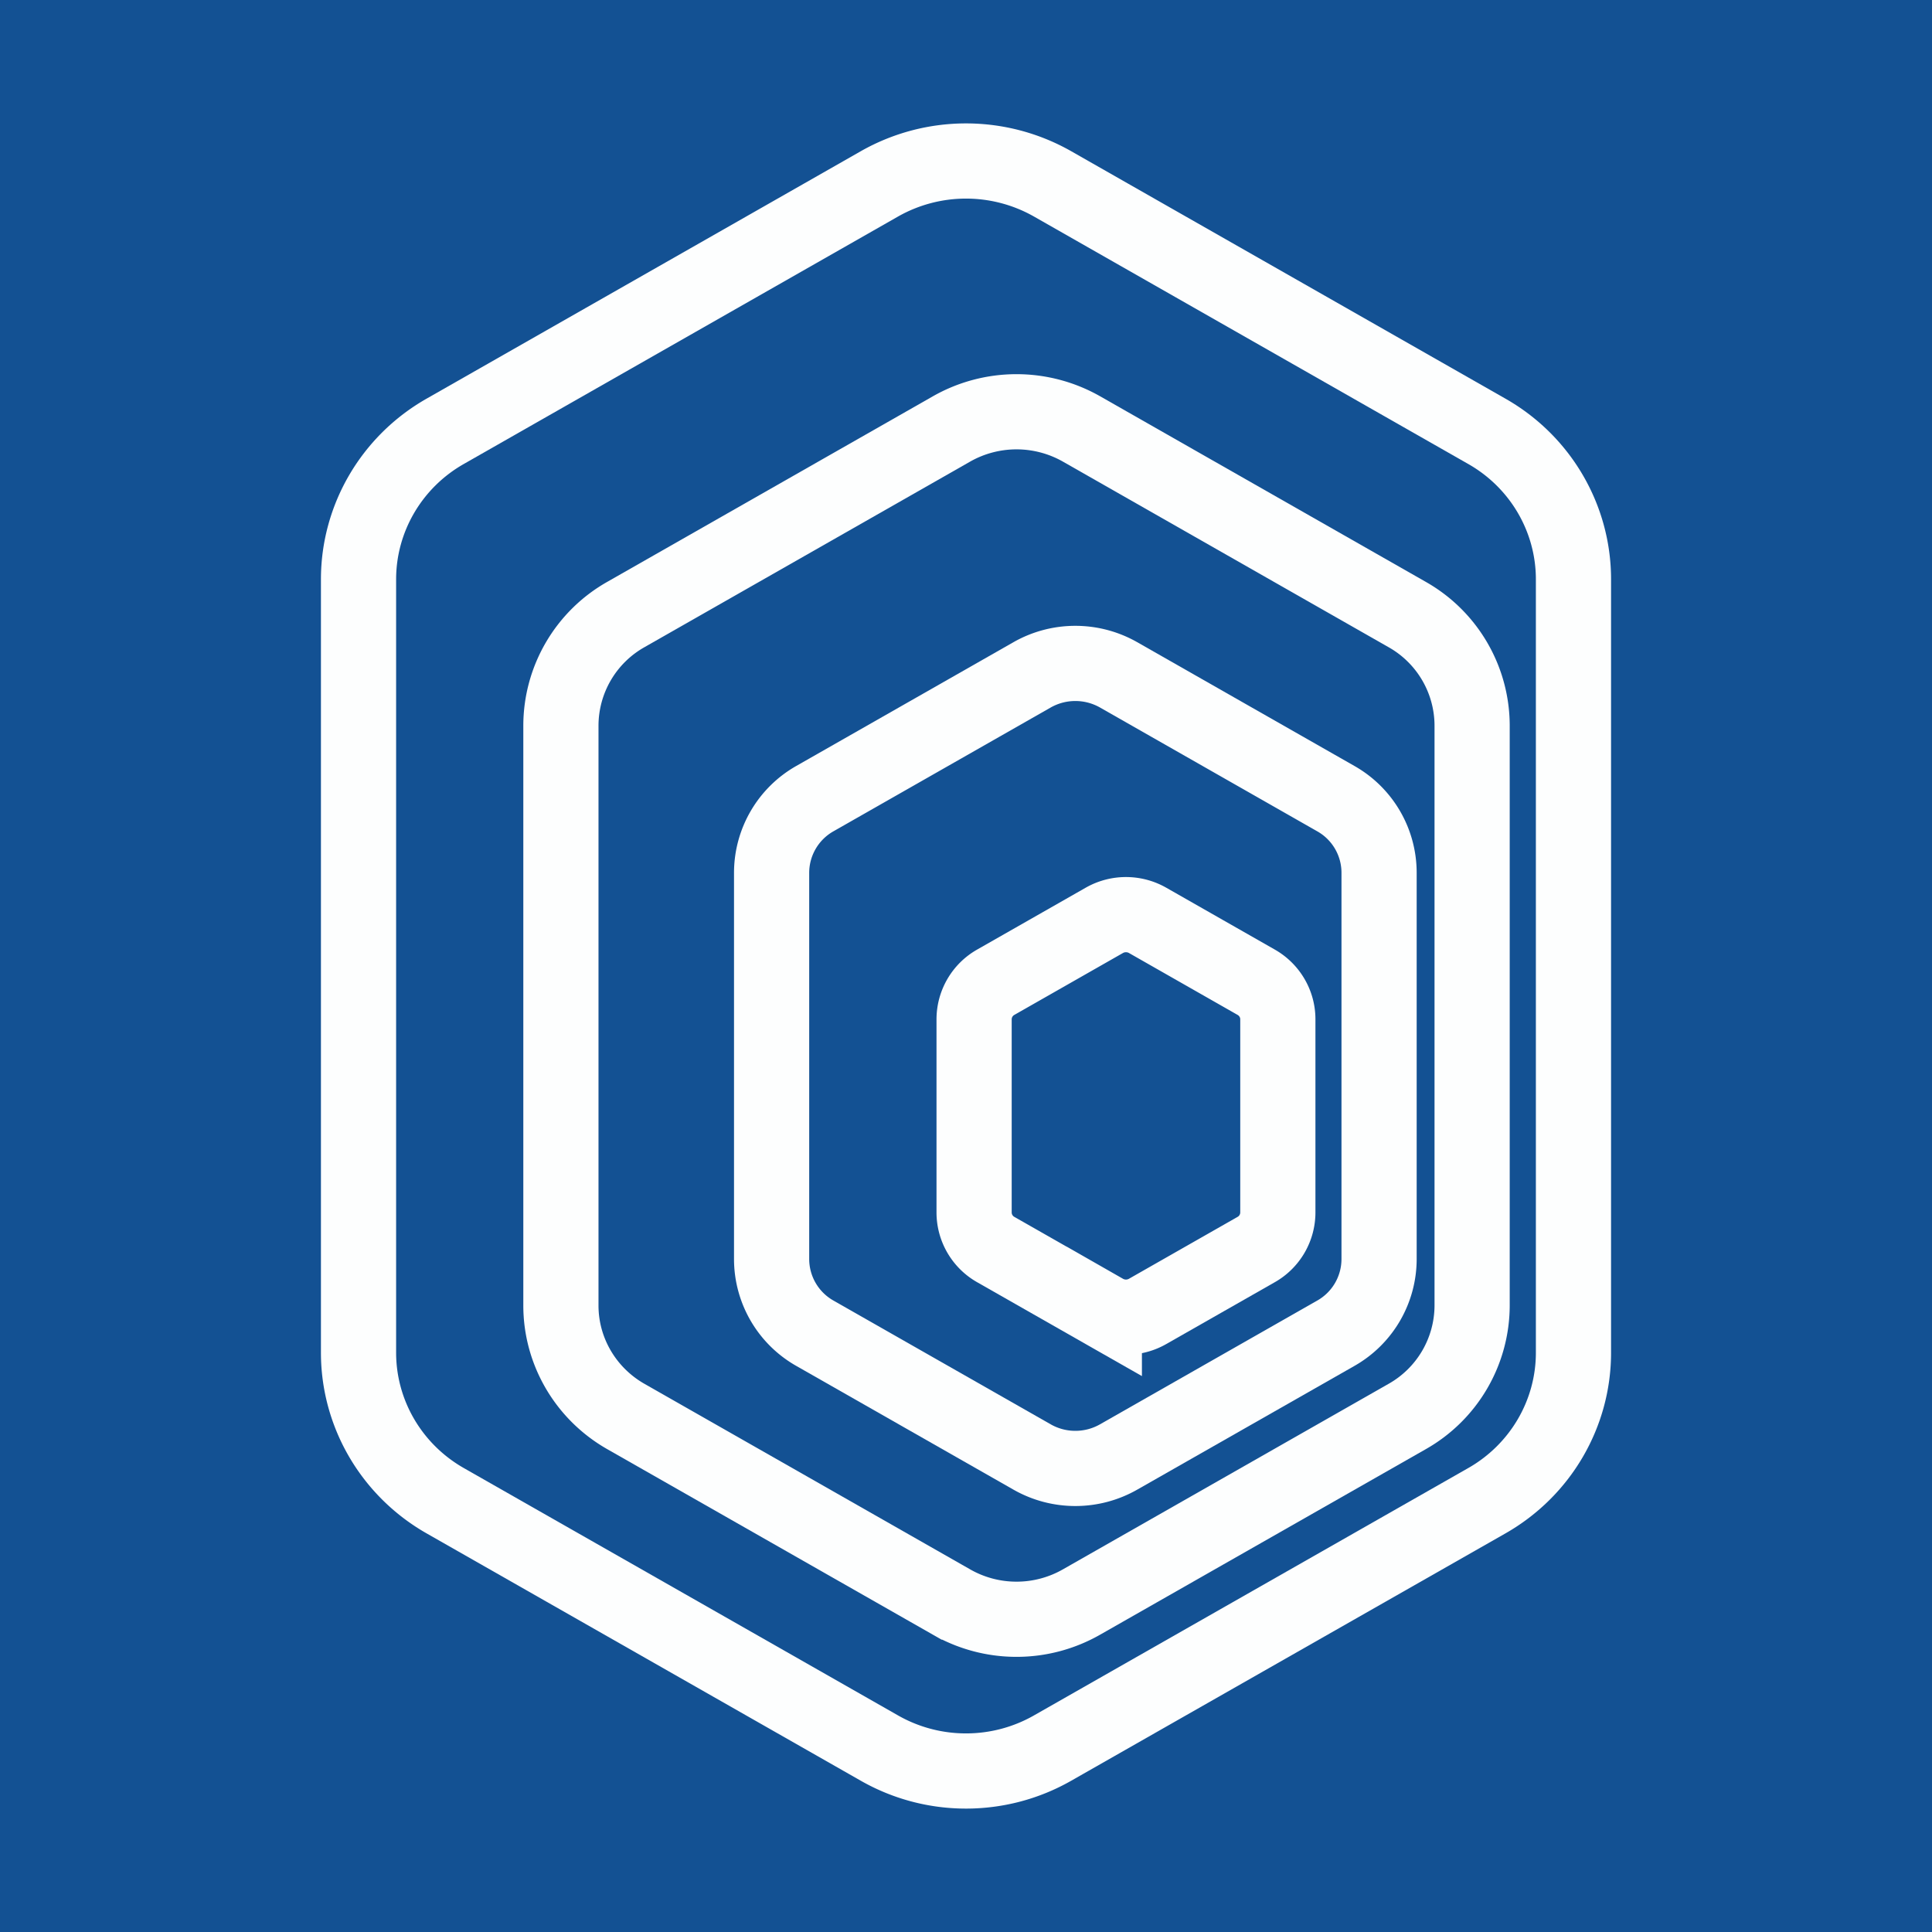 <?xml version="1.0" encoding="UTF-8"?>
<svg data-bbox="0 0 120 120" xmlns="http://www.w3.org/2000/svg" viewBox="0 0 120 120" fill-rule="evenodd" clip-rule="evenodd" stroke-miterlimit="2" data-type="ugc">
    <rect x="0" y="0" width="120" height="120" fill="#808080" stroke="none"/>
    <g>
        <path fill="none" d="M120 0v120H0V0z"/>
        <clipPath id="dd24795c-f6b0-455a-a6ef-66376b99397e">
            <path d="M120 0v120H0V0z"/>
        </clipPath>
        <g clip-path="url(#dd24795c-f6b0-455a-a6ef-66376b99397e)">
            <path fill="#135193" d="M120 0v120H0V0z"/>
            <g opacity=".99">
                <path d="m78.024 61.008-6.744-3.843a2.72 2.72 0 0 0-2.688 0l-6.744 3.843a2.65 2.65 0 0 0-1.345 2.298v12.008a2.65 2.65 0 0 0 1.345 2.298l6.744 3.842a2.71 2.71 0 0 0 2.688 0l6.744-3.842a2.65 2.65 0 0 0 1.345-2.298V63.306c0-.948-.513-1.825-1.345-2.298Z" fill="none" stroke="#ffffff" stroke-width="4.67"/>
                <path d="M82.968 49.603 69.48 41.917a5.44 5.44 0 0 0-5.377 0l-13.488 7.686a5.3 5.3 0 0 0-2.689 4.596v24.017a5.3 5.3 0 0 0 2.691 4.596l13.486 7.683c.833.475 1.76.712 2.689.712.928 0 1.856-.237 2.688-.712l13.488-7.683a5.3 5.3 0 0 0 2.689-4.596V54.199a5.29 5.29 0 0 0-2.689-4.596Z" fill="none" stroke="#ffffff" stroke-width="4.67"/>
                <path d="M87.402 38.169 67.17 26.64a8.17 8.17 0 0 0-8.065 0L38.873 38.169a7.94 7.94 0 0 0-4.034 6.894v36.025c0 2.843 1.54 5.472 4.036 6.894l20.23 11.525a8.13 8.13 0 0 0 4.033 1.068 8.13 8.13 0 0 0 4.032-1.068l20.232-11.525a7.94 7.94 0 0 0 4.034-6.894V45.063a7.94 7.94 0 0 0-4.034-6.894Z" fill="none" stroke="#ffffff" stroke-width="4.67"/>
                <path d="M92.354 26.792 65.377 11.42a10.89 10.89 0 0 0-10.754 0L27.648 26.792c-3.326 1.894-5.379 5.4-5.379 9.192v48.034c0 3.79 2.054 7.296 5.381 9.193l26.973 15.366A10.85 10.85 0 0 0 60.001 110c1.856 0 3.712-.474 5.376-1.423l26.977-15.366c3.328-1.897 5.377-5.403 5.377-9.193V35.984c0-3.792-2.049-7.298-5.377-9.192Z" fill="none" stroke="#ffffff" stroke-width="4.67"/>
            </g>
        </g>
    </g>
</svg>
